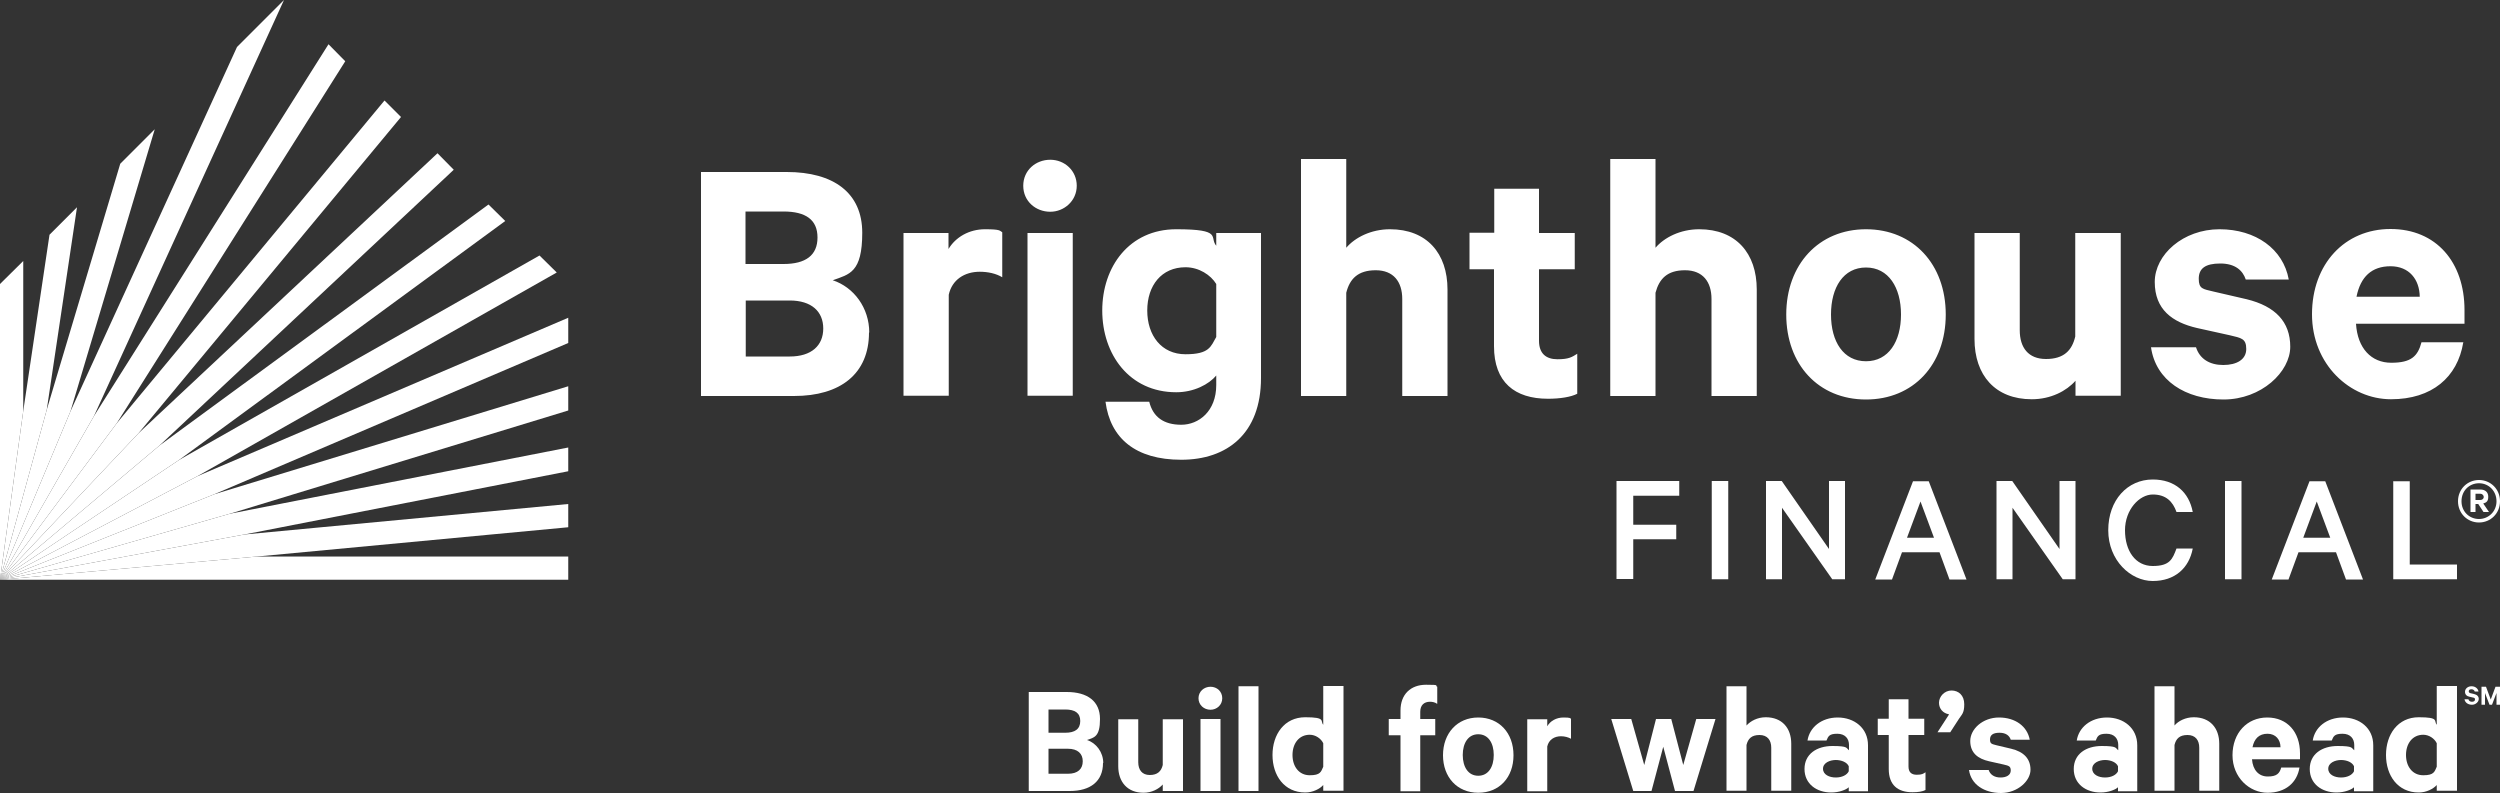 <?xml version="1.0" encoding="UTF-8"?>
<svg id="Layer_1" xmlns="http://www.w3.org/2000/svg" baseProfile="tiny" version="1.2" viewBox="0 0 1000 317.2">
  <rect x="0" y="0" width="1000" height="317.2" fill="#333333" stroke="none"/>
  <!-- Generator: Adobe Illustrator 29.6.0, SVG Export Plug-In . SVG Version: 2.1.1 Build 207)  -->
  <defs>
    <style>
      .st0 {
        fill: #fff;
      }
    </style>
  </defs>
  <g>
    <path class="st0" d="M441.2,305.2c0,7.3-5,11.2-13.3,11.2h-16.4v-39.6h15.2c8.3,0,13.3,3.7,13.3,10.8s-2.3,7.4-5.2,8.4c3.7,1.2,6.5,4.9,6.5,9.2h-.1ZM426.1,293.1c3.9,0,6-1.5,6-4.7s-2.1-4.6-6-4.6h-6.7v9.3h6.7ZM419.4,309.5h7.8c3.9,0,5.9-1.9,5.9-5s-2.1-5-5.9-5h-7.8v10Z"/>
    <path class="st0" d="M473.1,316.4h-8v-2.6c-1.6,1.8-4.4,3.3-7.7,3.3-6.4,0-10.1-4.3-10.1-10.6v-18.8h8v17.2c0,3,1.5,5.1,4.6,5.1s4.6-1.5,5.2-4v-18.3h8.1v28.8l-.1-.1Z"/>
    <path class="st0" d="M484.2,283.9c-2.6,0-4.8-1.9-4.8-4.6s2.2-4.6,4.8-4.6,4.7,1.9,4.7,4.6-2.2,4.6-4.7,4.6ZM488.2,316.4h-8v-28.8h8v28.8Z"/>
    <path class="st0" d="M503.4,316.4h-8v-41.9h8v41.9Z"/>
    <path class="st0" d="M529.3,314c-1.3,1.5-4.1,3-7.2,3-8.4,0-13.1-6.8-13.1-15s4.7-15.1,13.1-15.1,5.9,1.5,7.2,3v-15.5h8.1v41.9h-8.1v-2.4.1ZM529.3,297.3c-.9-1.9-3.1-3.4-5.4-3.4-4.3,0-6.9,3.5-6.9,8.1s2.6,8.1,6.9,8.1,4.5-1.4,5.4-3.4v-9.5.1Z"/>
    <path class="st0" d="M574.8,281.5c-.8-.6-1.9-.8-2.8-.8-2.4,0-3.9,1.4-3.9,4v2.9h6v6.5h-6v22.4h-7.9v-22.4h-4.7v-6.5h4.7v-3.4c0-6.5,4.1-10.3,10.2-10.3s3.3.3,4.5.8v6.8h-.1Z"/>
    <path class="st0" d="M591.3,317.1c-8.4,0-14.1-6.2-14.1-15s5.7-15.1,14.1-15.1,14.1,6.2,14.1,15.1-5.7,15-14.1,15ZM591.3,293.7c-4,0-6.2,3.5-6.2,8.3s2.2,8.3,6.2,8.3,6.2-3.5,6.2-8.3-2.2-8.3-6.2-8.3Z"/>
    <path class="st0" d="M628.4,295.5c-1.1-.6-2.5-1-4-1-2.7,0-4.9,1.4-5.5,4.1v17.9h-8v-28.8h8v2.8c1.2-2.1,3.6-3.5,6.5-3.5s2.6.3,3,.5v8Z"/>
    <path class="st0" d="M673.3,306l5.2-18.4h7.7l-8.8,28.8h-7.4l-4.7-17.7-4.7,17.7h-7.3l-8.8-28.8h8l5.2,18.4,4.7-18.4h6.1l4.8,18.4h0Z"/>
    <path class="st0" d="M690.6,274.5h8v15.7c1.6-1.8,4.4-3.3,7.7-3.3,6.5,0,10.2,4.3,10.2,10.6v18.8h-8v-17.2c0-3-1.5-5.1-4.7-5.1s-4.6,1.5-5.2,4v18.3h-8v-41.9.1Z"/>
    <path class="st0" d="M739.5,316.4v-1.5c-1,1-3.9,2.1-7,2.1-5.8,0-10.7-3.4-10.7-9.4s4.9-9.2,11.2-9.2,5.4.8,6.6,1.7v-2.1c0-2.5-1.5-4.5-4.7-4.5s-3.6,1-4.3,2.7h-7.6c.8-5.2,5.5-9.2,12.1-9.2s12.1,4.2,12.1,11.1v18.4h-7.7v-.1ZM739.5,306.5c-.7-1.6-2.9-2.5-5.2-2.5s-5.1,1.1-5.1,3.5,2.6,3.5,5.1,3.5,4.5-1,5.2-2.5v-2.1.1Z"/>
    <path class="st0" d="M755.5,294h-4.4v-6.5h4.4v-7.8h7.9v7.8h6.3v6.5h-6.3v12.6c0,2.3,1.2,3.3,3.3,3.3s2.6-.4,3.5-1v7.1c-1.1.6-3,.9-5.2.9-5.9,0-9.5-2.9-9.5-9.3v-13.7.1Z"/>
    <path class="st0" d="M779.5,285.7c-2.2-.4-3.9-2.1-3.9-4.6s2.2-4.9,5-4.9,5.1,1.9,5.1,5.5-1,4.1-2.1,5.8l-3.5,5.4h-5.1l4.6-7.1-.1-.1Z"/>
    <path class="st0" d="M795.4,307.8c.6,2.1,2.4,3.2,4.8,3.2s4.1-1,4.1-2.8-.9-1.9-2.9-2.4l-5.8-1.3c-4.4-1-7.5-3.3-7.5-8.1s5-9.4,11.5-9.4,11.3,3.5,12.3,8.9h-7.6c-.5-1.6-1.9-2.8-4.5-2.8s-3.8.9-3.8,2.7.8,1.8,2.6,2.3l5.9,1.4c5,1.2,7.7,4,7.7,8.4s-5.1,9.3-11.8,9.3-12-3.4-12.8-9.2h7.9l-.1-.2Z"/>
    <path class="st0" d="M847.2,316.4v-1.5c-1,1-3.9,2.1-7,2.1-5.8,0-10.7-3.4-10.7-9.4s4.9-9.2,11.2-9.2,5.4.8,6.6,1.7v-2.1c0-2.5-1.5-4.5-4.7-4.5s-3.6,1-4.3,2.7h-7.6c.8-5.2,5.5-9.2,12.1-9.2s12.1,4.2,12.1,11.1v18.4h-7.7v-.1ZM847.2,306.5c-.7-1.6-2.9-2.5-5.2-2.5s-5.1,1.1-5.1,3.5,2.6,3.5,5.1,3.5,4.5-1,5.2-2.5v-2.1.1Z"/>
    <path class="st0" d="M861.8,274.5h8v15.7c1.5-1.8,4.4-3.3,7.7-3.3,6.5,0,10.2,4.3,10.2,10.6v18.8h-8v-17.2c0-3-1.5-5.1-4.7-5.1s-4.6,1.5-5.2,4v18.3h-8v-41.9.1Z"/>
    <path class="st0" d="M919.8,307c-1,6.1-5.6,10.1-12.8,10.1s-14-6.1-14-15,5.8-15.1,13.9-15.1,13.1,5.9,13.1,14.3v2.4h-19.2c.3,4.3,2.7,6.9,6.3,6.9s4.7-1.2,5.4-3.6h7.4-.1ZM901,298.9h11.2c0-3-1.9-5.4-5.2-5.4s-5.3,1.9-6,5.4Z"/>
    <path class="st0" d="M941.6,316.4v-1.5c-1,1-3.9,2.1-7,2.1-5.8,0-10.7-3.4-10.7-9.4s4.9-9.2,11.2-9.2,5.4.8,6.6,1.7v-2.1c0-2.5-1.5-4.5-4.7-4.5s-3.6,1-4.3,2.7h-7.6c.8-5.2,5.5-9.2,12.1-9.2s12.1,4.2,12.1,11.1v18.4h-7.7v-.1ZM941.6,306.5c-.7-1.6-2.9-2.5-5.2-2.5s-5.1,1.1-5.1,3.5,2.6,3.5,5.1,3.5,4.5-1,5.2-2.5v-2.1.1Z"/>
    <path class="st0" d="M974.7,314c-1.3,1.5-4.1,3-7.2,3-8.4,0-13.1-6.8-13.1-15s4.7-15.1,13.1-15.1,5.9,1.5,7.2,3v-15.5h8.1v41.9h-8.1v-2.4.1ZM974.7,297.3c-.9-1.9-3.1-3.4-5.4-3.4-4.3,0-6.9,3.5-6.9,8.1s2.6,8.1,6.9,8.1,4.5-1.4,5.4-3.4v-9.5.1Z"/>
  </g>
  <g>
    <path class="st0" d="M942.7,118.7h25.2c-.1-6.9-4.2-12.2-11.7-12.2s-12,4.2-13.6,12.2h.1ZM985.3,137c-2.3,13.9-12.5,22.7-28.9,22.7s-31.6-13.9-31.6-34,13.1-34.1,31.4-34.1,29.6,13.3,29.6,32.4v5.5h-43.4c.6,9.8,6.1,15.6,14.1,15.6s10.6-2.6,12.1-8.2h16.8l-.1.1ZM878.4,138.9c1.5,4.7,5.5,7.1,10.9,7.1s9.2-2.2,9.2-6.4-2-4.4-6.6-5.5l-13.1-2.9c-9.9-2.3-16.9-7.4-16.9-18.4s11.4-21.1,25.9-21.1,25.5,7.9,27.7,20.1h-17.2c-1.2-3.6-4.2-6.4-10.2-6.4s-8.6,2-8.6,6.1,1.7,4.1,5.8,5.1l13.4,3.1c11.4,2.8,17.4,9,17.4,19s-11.5,21.1-26.7,21.1-27.1-7.6-29-20.9h18ZM848.3,158.3h-18.1v-6c-3.6,4.1-9.9,7.4-17.5,7.4-14.6,0-22.9-9.6-22.9-24.1v-42.4h18.1v38.9c0,6.9,3.4,11.5,10.5,11.5s10.4-3.4,11.7-9v-41.4h18.2v65.1h0ZM746.4,107c-9,0-14,7.9-14,18.8s5,18.7,14,18.7,14-7.9,14-18.7-5-18.8-14-18.8h0ZM746.4,159.8c-19,0-31.9-14-31.9-34s13-34.1,31.9-34.1,31.9,14,31.9,34.1-13,34-31.9,34h0ZM644.1,63.6h18.1v35.5c3.5-4.1,9.9-7.4,17.5-7.4,14.7,0,23,9.6,23,24.1v42.6h-18.1v-38.8c0-6.9-3.5-11.5-10.6-11.5s-10.3,3.4-11.8,9v41.3h-18.1V63.6h0ZM597.7,107.7h-9.9v-14.6h9.9v-17.6h17.9v17.7h14.3v14.5h-14.3v28.6c0,5.1,2.8,7.4,7.4,7.4s5.8-.9,7.9-2.2v16c-2.5,1.3-6.9,2-11.7,2-13.3,0-21.6-6.6-21.6-21v-30.8h.1ZM520.4,63.6h18.1v35.5c3.5-4.1,9.9-7.4,17.5-7.4,14.7,0,23,9.6,23,24.1v42.6h-18.1v-38.8c0-6.9-3.5-11.5-10.6-11.5s-10.4,3.4-11.8,9v41.3h-18.1V63.6h0ZM486.5,113.6c-2.2-3.6-6.9-6.7-12.3-6.7-9.6,0-15.3,7.3-15.3,17.3s5.7,17.5,15.3,17.5,10.1-3.1,12.3-6.9v-21.2h0ZM486.5,150.2c-2.9,3.5-8.9,6.7-16,6.7-18.8,0-29.6-15.2-29.6-32.7s10.8-32.5,29.6-32.5,13.1,3.2,16,6.6v-5.1h17.9v58c0,22.3-13.6,32.7-31.9,32.7s-28.4-8.6-30.3-23.2h17.5c1.5,6.1,5.8,9.2,12.8,9.2s14-5.4,14-15.9v-3.8h0ZM429.1,158.3h-18.1v-65.1h18.1v65.1h0ZM420.1,84.7c-5.8,0-10.8-4.2-10.8-10.4s5-10.4,10.8-10.4,10.6,4.4,10.6,10.4-5,10.4-10.6,10.4h0ZM400.9,110.9c-2.5-1.5-5.7-2.2-9-2.2-6.1,0-11.1,3.2-12.4,9.2v40.4h-18.1v-65.1h18v6.4c2.8-4.7,8.2-7.9,14.6-7.9s5.8.6,6.9,1.2v18h0ZM298.3,142.6h17.6c8.7,0,13.4-4.4,13.4-11.2s-4.7-11.2-13.4-11.2h-17.6v22.5h0v-.1ZM313.4,105.6c8.9,0,13.6-3.5,13.6-10.6s-4.7-10.4-13.6-10.4h-15.2v21h15.2ZM347.6,133c0,16.5-11.4,25.4-30,25.4h-37.2v-89.6h34.3c18.7,0,30.2,8.3,30.2,24.3s-5.2,16.6-11.8,19c8.5,2.8,14.6,11.1,14.6,20.9h-.1Z"/>
    <path class="st0" d="M957.2,192.5h6.7v33.3h18.9v5.9h-25.5v-39.3h0l-.1.1ZM921.4,215.1h10.7l-5.4-14.5-5.4,14.5h.1ZM930.1,192.5l15.1,39.3h-6.8l-4-10.9h-15l-4,10.9h-6.7l15.1-39.3h6.4-.1ZM896.6,231.7h-6.6v-39.3h6.6v39.3h0ZM861.1,191.8c8.9,0,14.5,5.1,16,13h-6.5c-1.5-4.2-4.2-7-9.5-7s-11.1,6-11.1,14.3,4.2,14.3,11.1,14.3,7.9-2.8,9.5-7h6.5c-1.5,7.9-7.2,13-16,13s-17.8-8.2-17.8-20.3,7.7-20.3,17.8-20.3h0ZM830.2,231.7h-5.1l-20.1-28.6v28.6h-6.4v-39.3h6.3l18.9,27.2v-27.2h6.4v39.3h0ZM762.9,215.1h10.7l-5.4-14.5-5.4,14.5h.1ZM771.5,192.5l15.1,39.3h-6.8l-4-10.9h-15l-4,10.9h-6.7l15.1-39.3h6.4-.1ZM738,231.7h-5.1l-20.1-28.6v28.6h-6.4v-39.3h6.3l18.9,27.2v-27.2h6.4v39.3h0ZM691.3,231.7h-6.6v-39.3h6.6v39.3h0ZM646.6,231.7v-39.3h25.1v5.9h-18.4v11.6h17.2v5.8h-17.2v15.9h-6.7v.1Z"/>
    <polygon class="st0" points="0 113.6 0 231.9 9.3 164.4 9.3 104.4 0 113.6 0 113.6"/>
    <polygon class="st0" points="30.8 82.9 19.8 93.9 9.3 164.4 0 231.9 18.7 163.9 30.8 82.9 30.8 82.9"/>
    <polygon class="st0" points="61.9 51.7 48.1 65.5 18.7 163.9 0 231.9 28.2 164.5 61.9 51.7 61.9 51.7"/>
    <polygon class="st0" points="94.8 18.8 28.2 164.5 0 231.9 37.6 166.4 113.6 0 94.8 18.8 94.8 18.8"/>
    <polygon class="st0" points="0 231.9 46.7 169.3 138.1 24.5 131.4 17.7 37.6 166.4 0 231.9 0 231.9"/>
    <polygon class="st0" points="0 231.9 55.4 173.3 160.4 46.8 153.8 40.2 46.7 169.3 0 231.9 0 231.9"/>
    <polygon class="st0" points="0 231.9 63.8 178.2 181.5 67.9 175 61.3 55.4 173.3 0 231.9 0 231.9"/>
    <polygon class="st0" points="0 231.9 71.6 184 202.1 88.4 195.4 81.8 63.8 178.2 0 231.9 0 231.9"/>
    <polygon class="st0" points="0 231.9 78.9 190.5 222.7 109 215.8 102.2 71.6 184 0 231.9 0 231.9"/>
    <polygon class="st0" points="0 231.9 85.7 197.7 227.3 137.2 227.3 127.1 78.9 190.5 0 231.9 0 231.9"/>
    <polygon class="st0" points="0 231.9 91.9 205.5 227.3 164.2 227.3 154.5 85.7 197.7 0 231.9 0 231.9"/>
    <polygon class="st0" points="0 231.9 97.7 213.8 227.3 188.5 227.3 179 91.9 205.5 0 231.9 0 231.9"/>
    <polygon class="st0" points="0 231.9 102.9 222.6 227.3 210.9 227.3 201.6 97.7 213.8 0 231.9 0 231.9"/>
    <polygon class="st0" points="0 231.9 227.3 231.9 227.3 222.6 102.9 222.6 0 231.9 0 231.9"/>
    <path class="st0" d="M991.6,209c-4.6,0-8.4-3.6-8.4-8.5s3.8-8.5,8.4-8.5,8.4,3.6,8.4,8.5-3.8,8.5-8.4,8.5ZM991.6,193.3c-3.9,0-7,3-7,7.2s3.2,7.1,7,7.1,7-3,7-7.1-3.1-7.2-7-7.2ZM990.2,201.6v3.2h-2v-9h3.9c2,0,3.2,1.1,3.2,2.9s-.7,2.3-2,2.7l2.3,3.4h-2.2l-2.1-3.2h-1.2.1ZM992.1,197.5h-1.9v2.5h1.9c.9,0,1.4-.6,1.4-1.2s-.5-1.3-1.4-1.3Z"/>
  </g>
  <path class="st0" d="M987.4,279.8c.2.6.7.9,1.4.9s1.2-.3,1.2-.9-.3-.7-.9-.8l-1.3-.3c-1-.2-1.8-.8-1.8-2s1.1-2.2,2.6-2.2,2.6.9,2.8,2.1h-1.5c-.2-.5-.6-.9-1.3-.9s-1.1.3-1.1.8.3.7.8.8l1.3.3c1.2.3,1.9.9,1.9,2s-1.2,2.3-2.7,2.3-2.8-.8-3-2.2h1.6v.1Z"/>
  <path class="st0" d="M995.8,281.9l-1.8-4.7v4.7h-1.4v-7.2h1.8l1.9,5.1,1.9-5.1h1.8v7.2h-1.4v-4.7l-1.8,4.7h-1Z"/>
</svg>